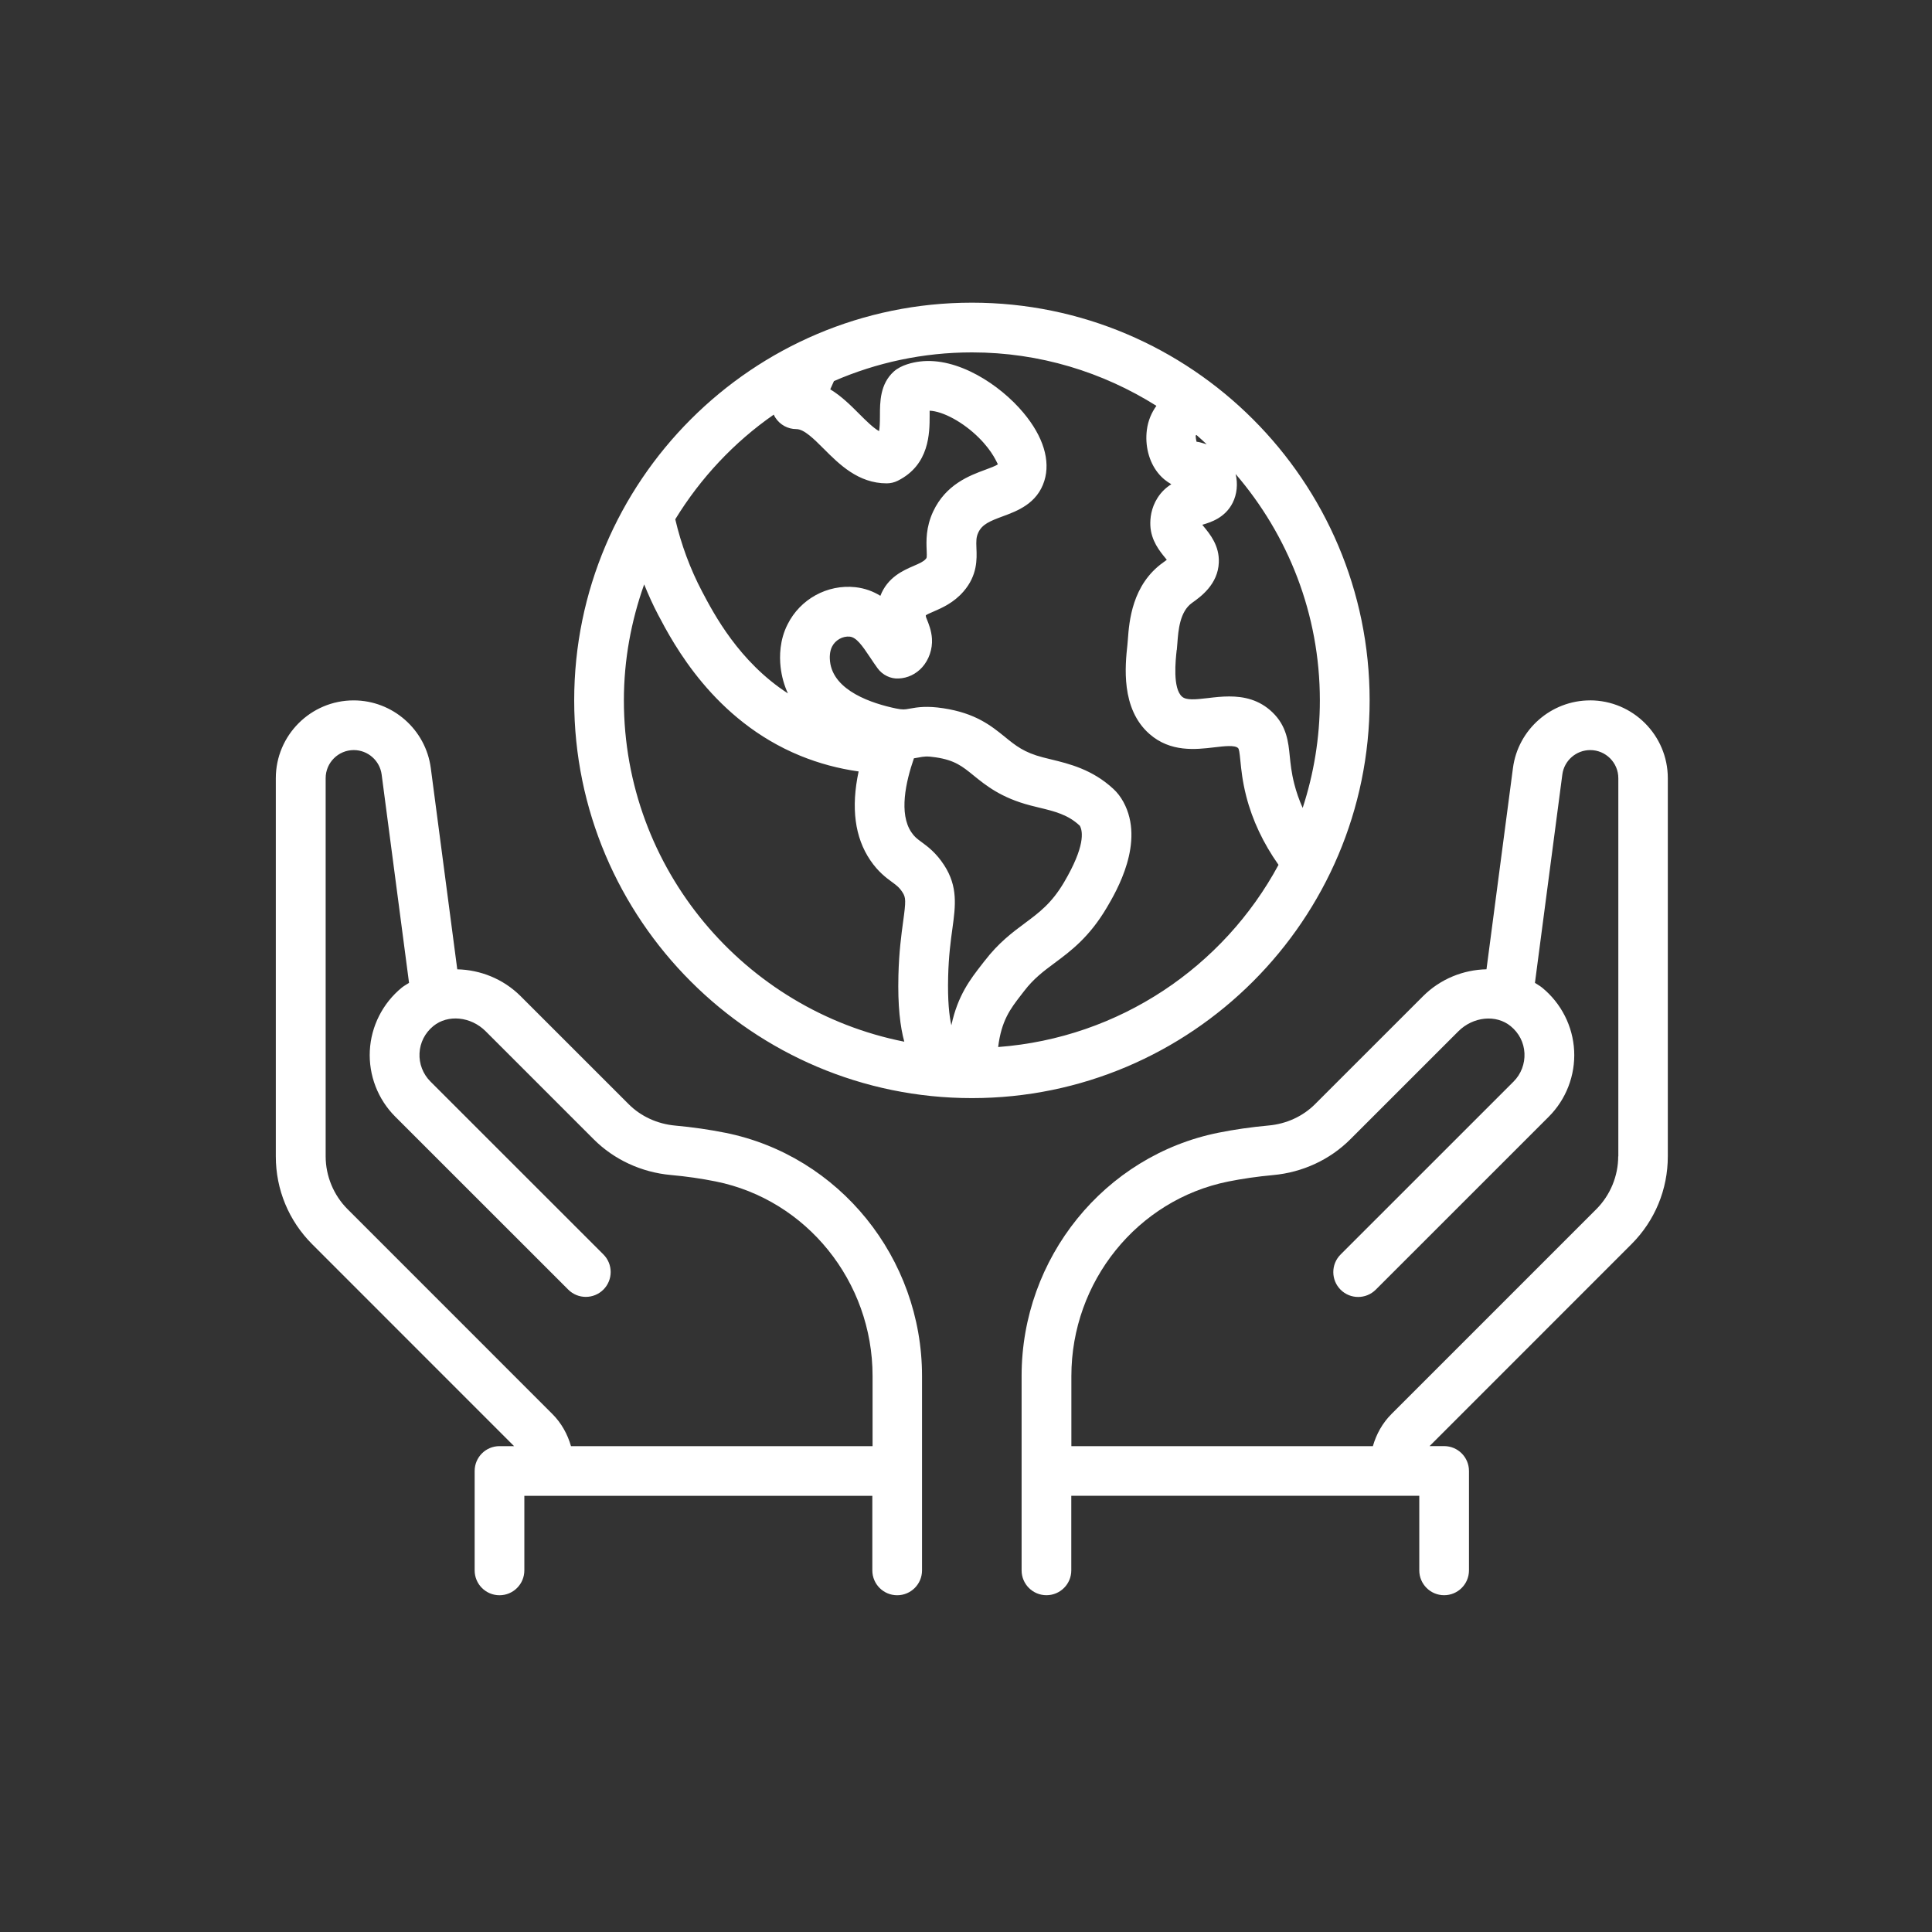 <?xml version="1.0" encoding="UTF-8"?>
<svg id="Layer_1" data-name="Layer 1" xmlns="http://www.w3.org/2000/svg" version="1.1" viewBox="0 0 500 500">
  <rect x="0" y="0" width="500" height="500" fill="#333333" stroke="none"/>
  <defs>
    <style>
      .cls-1 {
        fill: #fff;
        stroke-width: 0px;
      }
    </style>
  </defs>
  <path class="cls-1" d="M187.74,293.17c-4.13-.83-8.5-1.46-12.99-1.87-4.62-.42-8.9-2.38-12.05-5.54l-27.96-27.95c-4.52-4.51-10.48-6.82-16.4-6.95l-6.85-52.08c-1.31-9.99-9.89-17.52-19.97-17.52-11.1,0-20.14,9.03-20.14,20.14v97.87c0,8.59,3.35,16.67,9.42,22.74l52.24,52.25h-3.77c-3.56,0-6.43,2.88-6.43,6.43v25.73c0,3.55,2.88,6.43,6.43,6.43s6.43-2.88,6.43-6.43v-19.3h90.06v19.3c0,3.55,2.88,6.43,6.43,6.43s6.43-2.88,6.43-6.43v-50.32c0-30.53-21.42-57.01-50.92-62.94ZM225.8,374.26h-78.03c-.89-3.1-2.47-5.97-4.82-8.32l-53.02-53.03c-3.59-3.59-5.65-8.57-5.65-13.65v-97.87c0-4.01,3.27-7.27,7.28-7.27,3.64,0,6.73,2.72,7.21,6.32l7.09,53.92c-.62.41-1.28.76-1.87,1.23-4.94,4.04-7.96,10-8.28,16.33-.32,6.35,2.07,12.56,6.57,17.06l44.78,44.77c2.51,2.51,6.58,2.51,9.1,0,2.51-2.51,2.51-6.59,0-9.1l-44.78-44.77c-1.92-1.93-2.95-4.59-2.81-7.31.14-2.75,1.41-5.25,3.57-7.02,3.76-3.08,9.71-2.49,13.54,1.33l27.95,27.95c5.27,5.28,12.37,8.57,19.98,9.26,4.03.36,7.94.93,11.62,1.67,23.52,4.73,40.59,25.9,40.59,50.33v18.15ZM411.51,181.26c-10.07,0-18.65,7.53-19.96,17.51l-6.85,52.08c-5.92.13-11.88,2.44-16.4,6.95l-27.96,27.95c-3.14,3.15-7.42,5.12-12.04,5.53-4.49.41-8.86,1.04-12.99,1.87-29.5,5.94-50.92,32.41-50.92,62.94v50.32c0,3.55,2.88,6.43,6.43,6.43s6.43-2.88,6.43-6.43v-19.3h90.06v19.3c0,3.55,2.88,6.43,6.43,6.43s6.43-2.88,6.43-6.43v-25.73c0-3.55-2.88-6.43-6.43-6.43h-3.77l52.24-52.25c6.07-6.07,9.42-14.15,9.42-22.74v-97.87c0-11.1-9.04-20.14-20.15-20.14ZM418.79,299.27c0,5.08-2.06,10.05-5.65,13.65l-53.03,53.03c-2.34,2.34-3.92,5.22-4.81,8.31h-78.03v-18.15c0-24.43,17.07-45.59,40.59-50.33,3.68-.74,7.59-1.3,11.62-1.67,7.61-.69,14.71-3.98,19.98-9.26l27.96-27.95c3.83-3.82,9.78-4.42,13.54-1.33,2.17,1.77,3.44,4.26,3.57,7.02.13,2.72-.89,5.39-2.81,7.31l-44.78,44.77c-2.51,2.51-2.51,6.58,0,9.1,2.51,2.51,6.58,2.51,9.1,0l44.78-44.77c4.49-4.49,6.89-10.71,6.57-17.06-.32-6.34-3.34-12.29-8.28-16.33-.59-.48-1.24-.83-1.87-1.24l7.09-53.93c.47-3.6,3.57-6.32,7.22-6.32,4.01,0,7.27,3.26,7.27,7.27v97.87ZM354.46,181.26c0-56.76-46.18-102.93-102.93-102.93s-102.93,46.18-102.93,102.93,46.18,102.93,102.93,102.93,102.93-46.18,102.93-102.93ZM309.65,112.58c.91.77,1.76,1.6,2.64,2.4-.53-.17-1.04-.32-1.46-.43-.33-.09-.78-.21-.98-.21-.09,0-.13.02-.1.08-.26-.42-.31-1.54-.3-1.72.06-.05.13-.09.2-.13ZM304.56,168.18l.14-1.7c.24-3.26.6-8.18,3.79-10.45,2.19-1.55,6.73-4.78,6.94-10.47.17-4.33-2.27-7.3-3.89-9.27-.12-.14-.25-.31-.39-.48.04,0,.08-.02.11-.03,2.02-.6,5.76-1.73,7.74-5.63,1.14-2.24,1.39-4.96.78-7.47,13.55,15.77,21.8,36.21,21.8,58.58,0,9.72-1.59,19.06-4.45,27.83-.91-2.04-1.64-4.12-2.18-6.25-.73-2.86-.95-5.13-1.16-7.14-.36-3.64-.77-7.77-4.47-11.34-3.44-3.32-7.46-4.12-11.18-4.12-1.93,0-3.78.21-5.42.41-3.5.42-5.72.59-6.8-.35-2.47-2.16-1.69-9.38-1.39-12.11ZM200.25,107.32c.12.27.26.54.43.79,1.19,1.83,3.22,2.94,5.4,2.94,2.01,0,4.5,2.49,7.14,5.13,3.97,3.97,8.91,8.91,16.25,8.91,1,0,1.99-.23,2.88-.68,8.24-4.12,8.24-12.41,8.24-16.87,0-.37,0-.82,0-1.25,3.47.14,8.74,3,12.77,7.03,3.67,3.66,4.69,6.58,4.89,6.83-.43.38-2.12,1.01-3.25,1.42-4.07,1.5-10.22,3.78-13.51,10.83-1.9,4.1-1.77,7.63-1.67,9.96.08,1.95.03,2.01-.22,2.29-.59.69-1.59,1.14-3.17,1.82-2.7,1.17-6.73,2.92-8.59,7.73-1.82-1.13-3.96-1.96-6.51-2.24-7.23-.76-14.24,3.08-17.5,9.62-2.07,4.06-2.12,8.26-1.81,11.05.28,2.42.91,4.7,1.89,6.82-12.65-8.2-19.15-20.55-22.21-26.37-3.08-5.85-5.4-12.13-6.94-18.69,6.55-10.69,15.21-19.94,25.48-27.08ZM234.03,269.59c-41.31-8.17-72.57-44.65-72.57-88.33,0-10.54,1.91-20.61,5.25-30.02,1.09,2.67,2.26,5.3,3.6,7.84,3.94,7.49,14.41,27.36,36.83,36.52,4.81,1.96,9.85,3.32,15.07,4.05-2,9.37-.99,17.08,3.02,22.98,2.05,3.02,4.13,4.55,5.65,5.66,1.19.88,1.85,1.36,2.67,2.62.9,1.37.92,2.23.18,7.6-.45,3.3-1.07,7.83-1.22,13.91-.2,7.9.46,13.29,1.52,17.17ZM254.82,248.67l-.73.94c-2.98,3.83-6.23,8.02-7.88,15.73-.55-2.42-.99-6.34-.83-12.6.13-5.37.67-9.32,1.11-12.49.79-5.79,1.46-10.79-2.15-16.35-2.1-3.23-4.26-4.81-5.84-5.97-1.17-.86-1.82-1.33-2.63-2.53-3.28-4.82-1.48-13.02.65-19.15.41-.06.82-.13,1.22-.21,1.28-.25,2.11-.4,4.44-.04,4.93.74,6.85,2.31,9.78,4.69,3.18,2.58,7.14,5.8,14.75,7.77l2.21.55c4.02.97,7.49,1.81,10.54,4.7.82,1.49,1.36,5.37-4.09,14.63-3.21,5.43-6.4,7.8-10.1,10.55-3.22,2.39-6.87,5.11-10.44,9.78ZM258.32,270.98c.84-6.84,3.15-9.89,5.94-13.48l.77-1c2.49-3.25,5-5.12,7.91-7.28,4.21-3.13,8.97-6.68,13.5-14.34h0c2.47-4.19,9.98-16.94,4.29-27.35-.73-1.32-1.57-2.42-2.59-3.36-5.47-5.06-11.43-6.5-16.21-7.66l-2.01-.5c-4.89-1.26-7.08-3.04-9.85-5.3-3.56-2.88-7.58-6.15-15.97-7.42-4.15-.63-6.5-.3-8.72.11-1.22.23-1.73.32-3.51-.05-6-1.25-16.2-4.49-17.06-12.16-.1-.86-.16-2.49.52-3.84.85-1.7,2.76-2.77,4.59-2.59,1.7.19,3.15,2.19,5.33,5.47.62.93,1.24,1.86,1.87,2.72,1.26,1.74,3.4,2.78,5.47,2.64,2.32-.1,4.47-1.13,6.07-2.9,1.75-1.95,2.7-4.71,2.53-7.41-.14-2.12-.85-3.85-1.36-5.11l-.19-.5c-.02-.15-.04-.31-.05-.42.27-.23,1.26-.66,1.99-.97,2.21-.96,5.24-2.27,7.78-5.21,3.63-4.18,3.46-8.42,3.34-11.21-.07-1.86-.08-2.81.48-4.03,1-2.14,2.95-2.95,6.3-4.19,3.78-1.39,8.95-3.31,10.79-9.18,1.65-5.24-.27-11.5-5.4-17.63-6.07-7.27-17.08-14.5-26.83-13.27-1.67.21-4.77.83-6.72,2.59-3.59,3.24-3.59,7.95-3.59,11.39,0,2.06-.08,3.28-.23,4.04-1.58-.91-3.34-2.67-5.17-4.5-2.13-2.13-4.54-4.55-7.46-6.32l.96-2.14c10.96-4.76,23.03-7.42,35.72-7.42,17.54,0,33.87,5.12,47.73,13.83-1.28,1.77-2.17,3.87-2.47,6.22-.53,4.06.54,8.22,2.86,11.12,1.06,1.34,2.27,2.27,3.47,2.95-1.27.79-2.54,1.91-3.57,3.53-1.68,2.64-1.94,5.33-1.86,7.17.19,3.91,2.44,6.64,3.93,8.45.1.12.21.26.33.41-.25.19-.55.41-.9.66-8.13,5.76-8.84,15.37-9.18,19.98l-.11,1.29c-.58,5.38-1.78,16.57,5.7,23.14,5.45,4.79,12.01,4.03,16.78,3.46,2.63-.31,5.31-.62,6.15.19.26.25.38,1.06.61,3.37.22,2.21.52,5.23,1.49,9.03,1.61,6.32,4.46,12.28,8.37,17.82-14.2,26.36-41.16,44.79-72.55,47.15Z"/>
</svg>